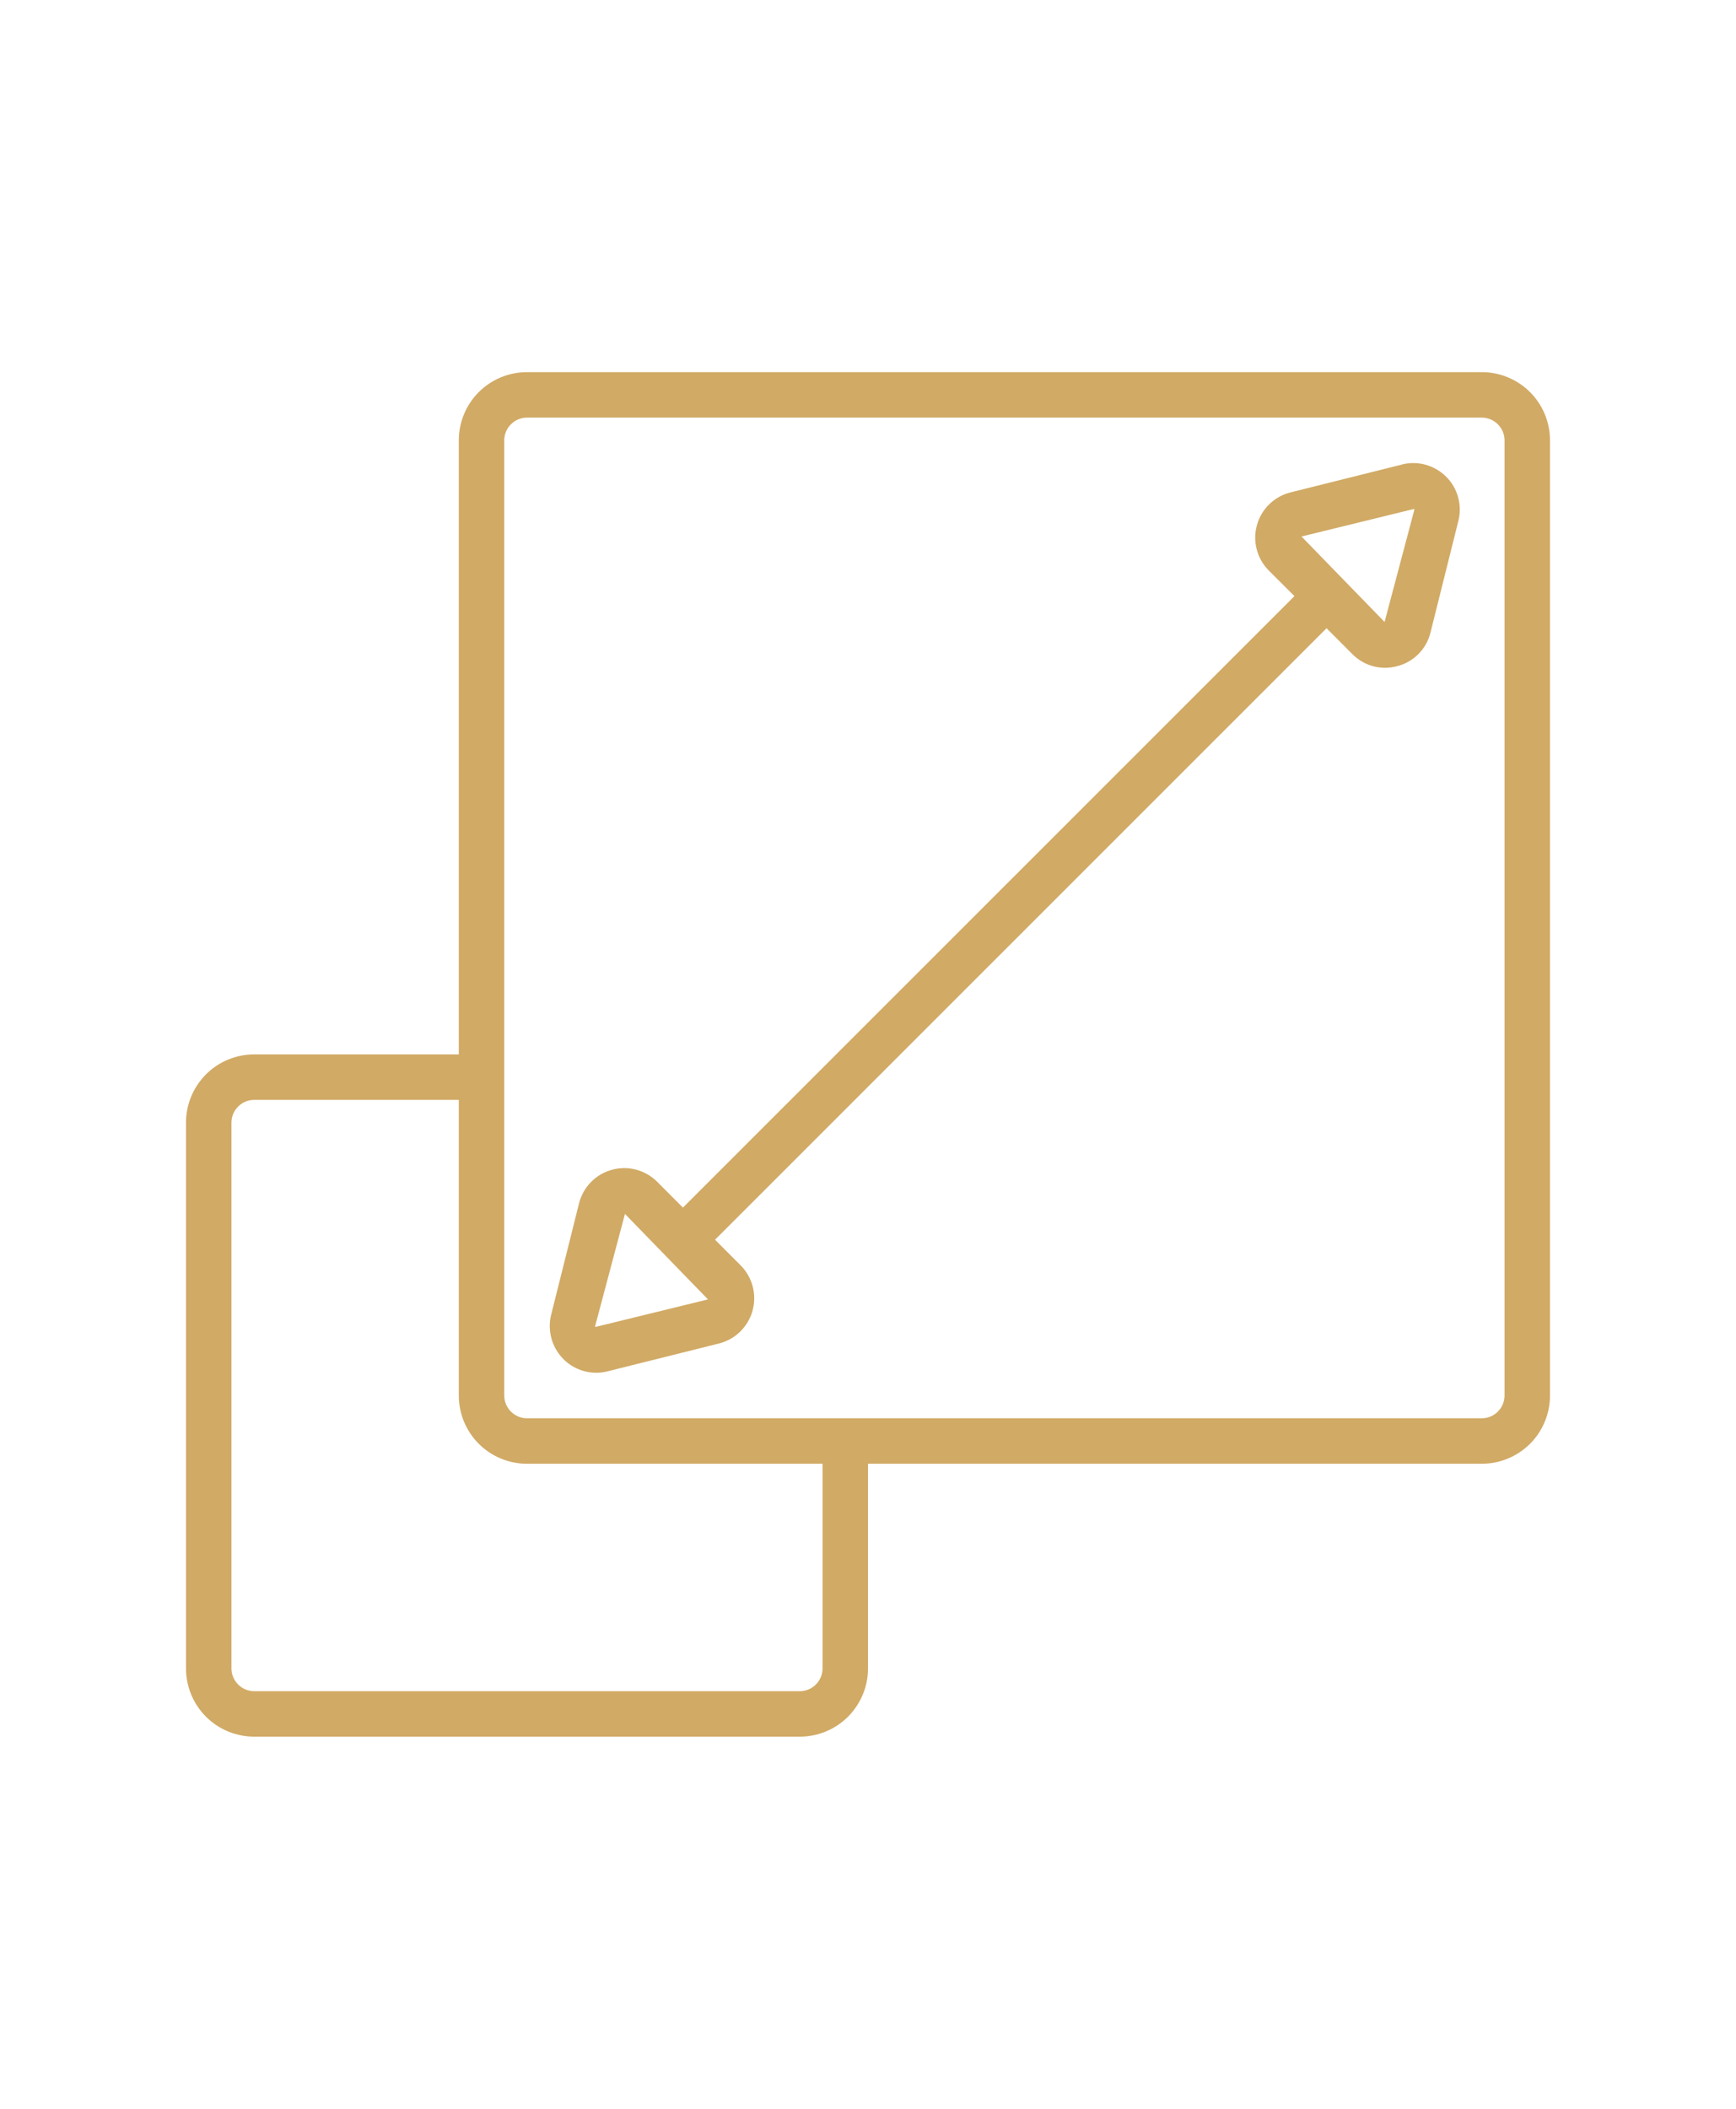 <svg width="28" height="34" viewBox="0 0 28 34" fill="none" xmlns="http://www.w3.org/2000/svg">
<g clip-path="url(#clip0_951_64)">
<path d="M23.9 6H8.5C8.208 6 7.928 6.116 7.722 6.322C7.516 6.528 7.4 6.808 7.4 7.1V17H4.1C3.808 17 3.528 17.116 3.322 17.322C3.116 17.529 3 17.808 3 18.1V26.9C3 27.192 3.116 27.471 3.322 27.678C3.528 27.884 3.808 28 4.1 28H12.9C13.192 28 13.472 27.884 13.678 27.678C13.884 27.471 14 27.192 14 26.9V23.6H23.9C24.192 23.6 24.471 23.484 24.678 23.278C24.884 23.072 25 22.792 25 22.5V7.1C25 6.808 24.884 6.528 24.678 6.322C24.471 6.116 24.192 6 23.9 6ZM13.267 26.9C13.267 26.997 13.228 27.09 13.159 27.159C13.091 27.228 12.997 27.267 12.9 27.267H4.1C4.003 27.267 3.909 27.228 3.841 27.159C3.772 27.09 3.733 26.997 3.733 26.9V18.1C3.733 18.003 3.772 17.91 3.841 17.841C3.909 17.772 4.003 17.733 4.1 17.733H7.4V22.5C7.4 22.792 7.516 23.072 7.722 23.278C7.928 23.484 8.208 23.6 8.5 23.6H13.267V26.9ZM24.267 22.5C24.267 22.597 24.228 22.691 24.159 22.759C24.09 22.828 23.997 22.867 23.9 22.867H8.5C8.403 22.867 8.309 22.828 8.241 22.759C8.172 22.691 8.133 22.597 8.133 22.5V7.1C8.133 7.003 8.172 6.909 8.241 6.841C8.309 6.772 8.403 6.733 8.5 6.733H23.9C23.997 6.733 24.09 6.772 24.159 6.841C24.228 6.909 24.267 7.003 24.267 7.1V22.5Z" fill="#D1AA65"/>
<path d="M22.611 7.49L20.814 7.939C20.686 7.971 20.567 8.037 20.472 8.13C20.377 8.223 20.308 8.339 20.273 8.467C20.237 8.595 20.236 8.731 20.27 8.859C20.304 8.988 20.371 9.105 20.465 9.199L20.878 9.611L11.015 19.47L10.599 19.053C10.505 18.959 10.387 18.892 10.259 18.858C10.13 18.824 9.995 18.825 9.867 18.861C9.739 18.896 9.622 18.965 9.529 19.061C9.437 19.156 9.371 19.274 9.339 19.403L8.889 21.2C8.862 21.31 8.86 21.426 8.884 21.537C8.907 21.648 8.956 21.753 9.026 21.843C9.096 21.933 9.185 22.006 9.287 22.056C9.39 22.106 9.502 22.133 9.616 22.133C9.678 22.133 9.739 22.125 9.799 22.11L11.596 21.661C11.725 21.629 11.843 21.563 11.938 21.47C12.033 21.377 12.102 21.261 12.138 21.133C12.173 21.004 12.174 20.869 12.14 20.74C12.106 20.612 12.039 20.494 11.945 20.401L11.533 19.988L21.396 10.129L21.813 10.547C21.882 10.616 21.964 10.672 22.055 10.71C22.145 10.747 22.242 10.767 22.341 10.767C22.41 10.767 22.478 10.757 22.545 10.738C22.673 10.704 22.79 10.635 22.883 10.54C22.976 10.444 23.042 10.326 23.073 10.196L23.522 8.399C23.554 8.274 23.552 8.142 23.518 8.017C23.483 7.891 23.417 7.777 23.325 7.686C23.233 7.594 23.119 7.528 22.994 7.493C22.869 7.458 22.737 7.457 22.611 7.489V7.49ZM9.606 21.394C9.603 21.392 9.601 21.39 9.6 21.387C9.599 21.384 9.599 21.38 9.6 21.377L10.08 19.572L11.419 20.95L9.606 21.394ZM22.811 8.223L22.332 10.028L20.992 8.65L22.806 8.206C22.809 8.208 22.811 8.21 22.811 8.214C22.812 8.217 22.812 8.22 22.811 8.223V8.223Z" fill="#D1AA65"/>
</g>
<defs>
<clipPath id="clip0_951_64">
<rect width="22" height="22" fill="white" transform="translate(3 6)"/>
</clipPath>
</defs>
</svg>
